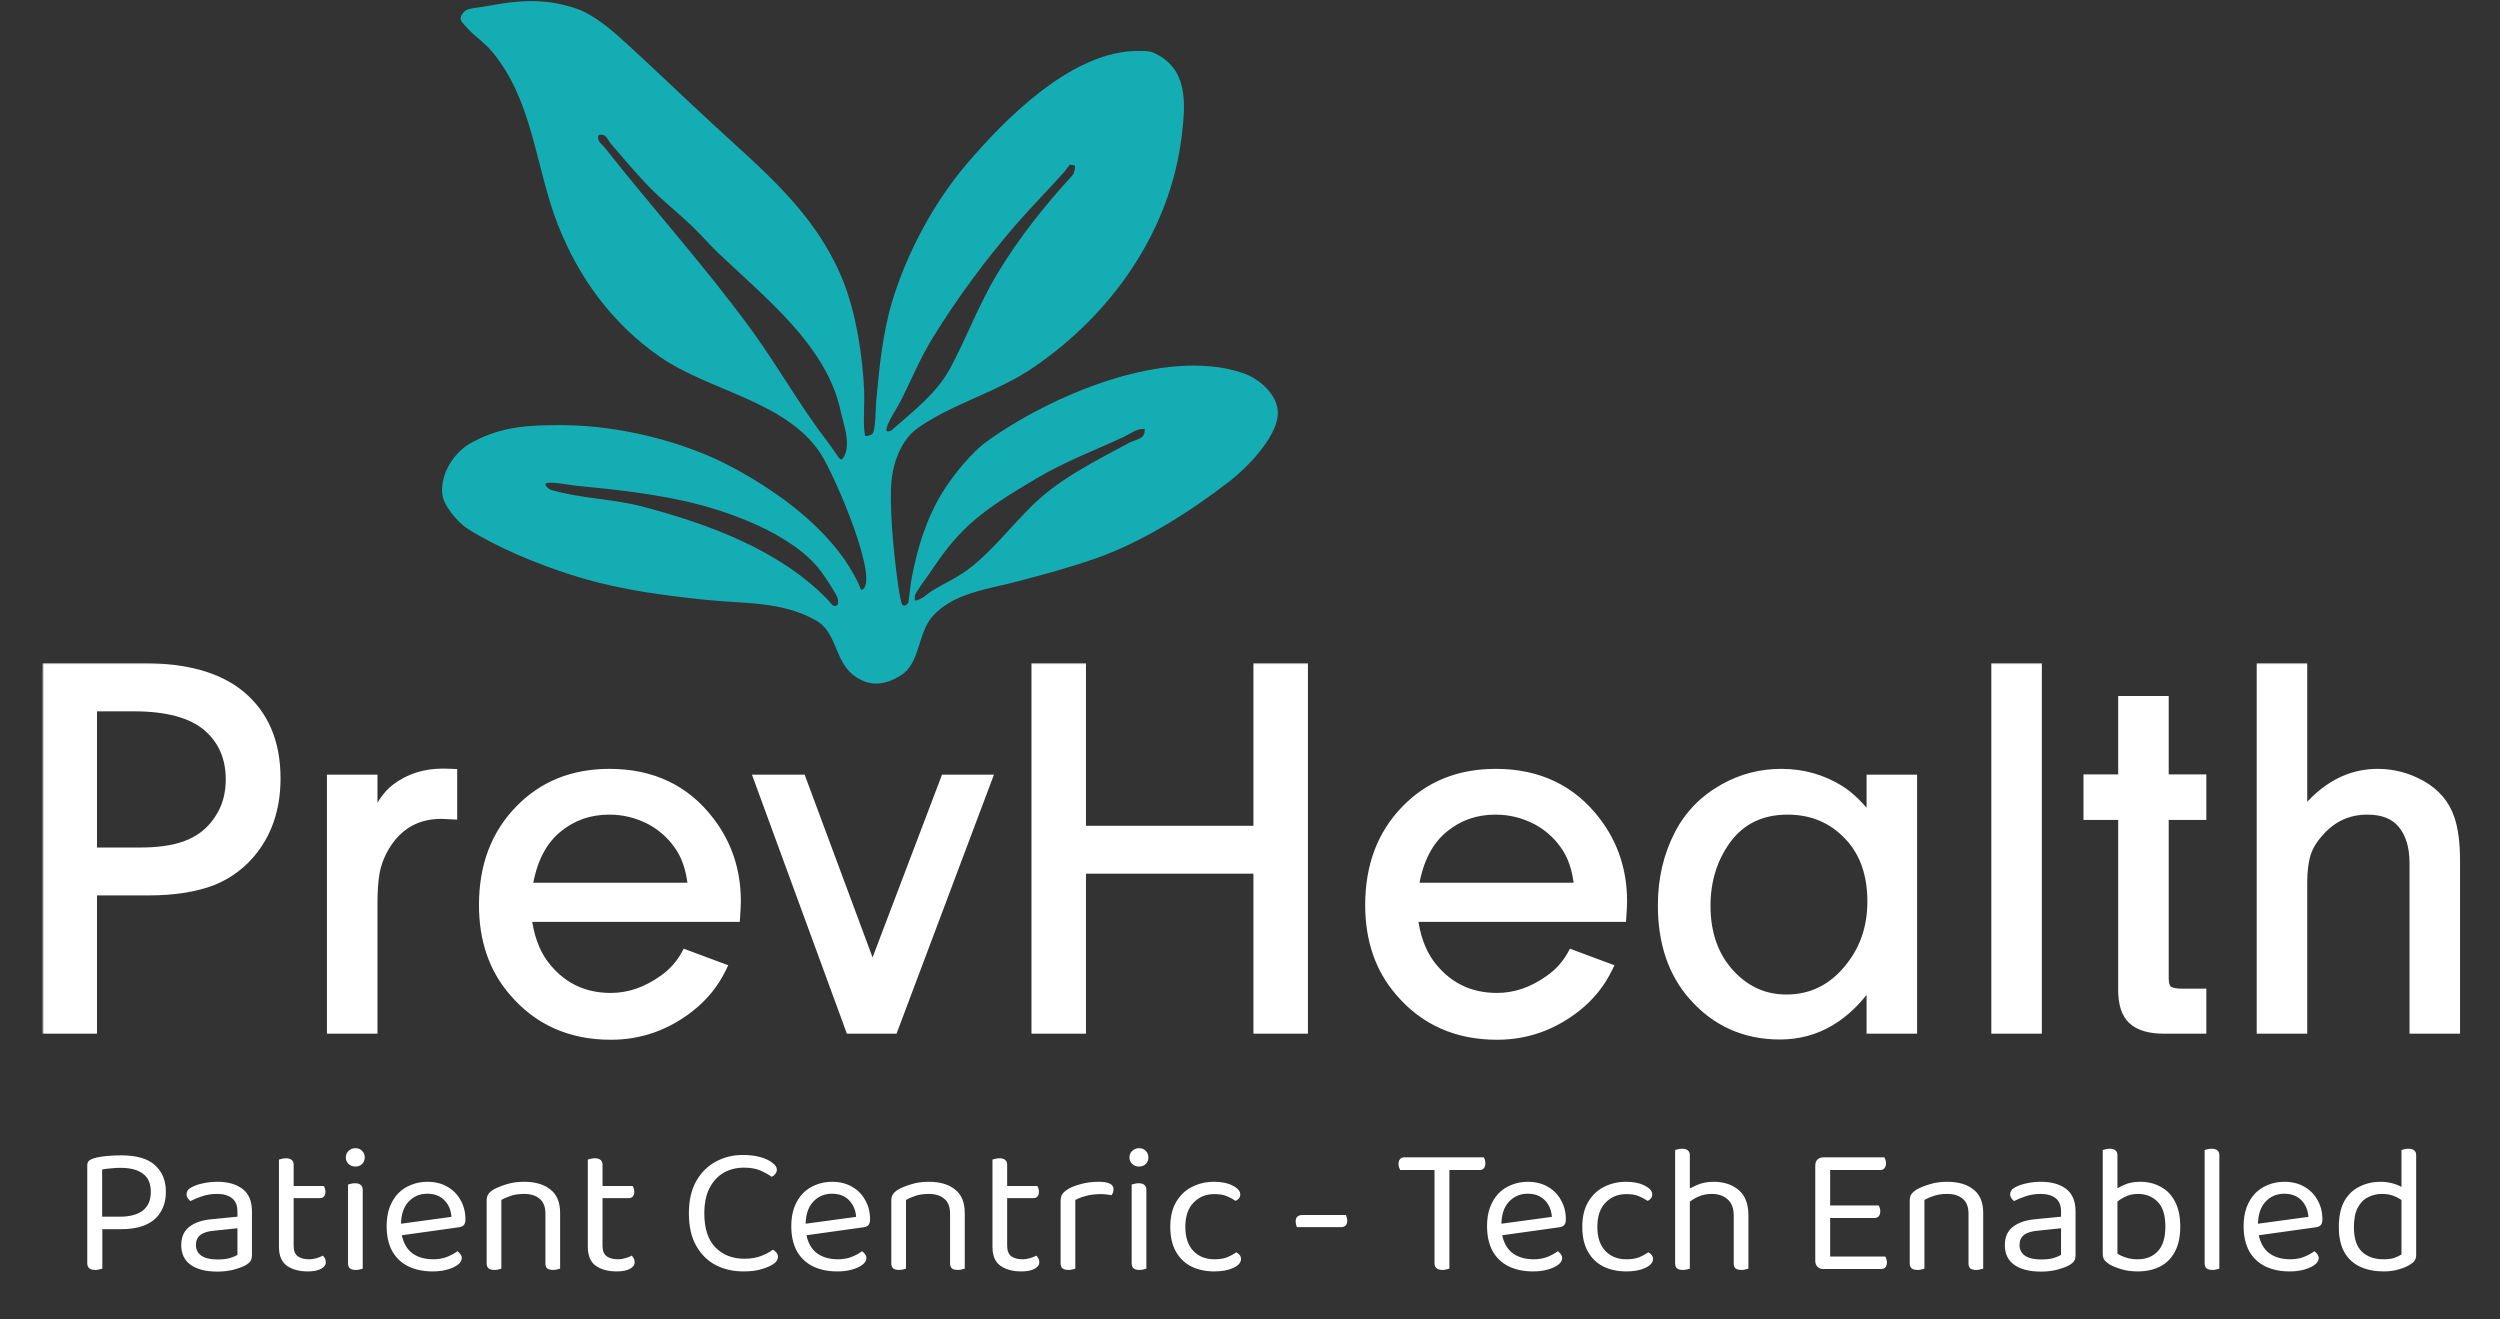 <?xml version="1.0" encoding="UTF-8"?>
<svg xmlns="http://www.w3.org/2000/svg" width="559" height="295" viewBox="0 0 559 295" fill="none">
  <rect x="0" y="0" width="559" height="295" fill="#333333" stroke="none"/>
  <mask id="path-1-outside-1_7766_2866" maskUnits="userSpaceOnUse" x="9.432" y="148.127" width="541" height="85" fill="black">
    <rect fill="white" x="9.432" y="148.127" width="541" height="85"></rect>
    <path d="M33.241 199.213H20.686V230.127H10.499V149.288H32.116C41.67 149.288 48.915 151.341 53.85 155.447C59.101 159.83 61.727 166.028 61.727 174.043C61.727 180.36 60.049 185.69 56.693 190.033C54.285 193.152 51.245 195.462 47.573 196.962C43.664 198.463 38.887 199.213 33.241 199.213ZM20.686 158.053V190.507H31.227C35.333 190.507 38.709 190.033 41.354 189.086C44.592 187.941 47.119 185.967 48.935 183.163C50.633 180.637 51.481 177.676 51.481 174.28C51.481 169.384 49.764 165.456 46.329 162.495C42.815 159.534 37.347 158.053 29.924 158.053H20.686ZM74.105 230.127V174.221H83.402V183.637C84.903 180.123 86.6 177.656 88.496 176.234C91.457 173.984 94.971 172.859 99.037 172.859C99.827 172.859 100.557 172.879 101.228 172.918V182.216C99.807 182.137 98.958 182.097 98.682 182.097C93.51 182.097 89.483 184.23 86.6 188.494C85.219 190.586 84.311 192.797 83.876 195.126C83.56 197.101 83.402 199.292 83.402 201.7V230.127H74.105ZM164.478 205.135H117.87C118.344 209.241 119.568 212.676 121.542 215.44C125.292 220.493 130.307 223.02 136.584 223.02C140.651 223.02 144.56 221.678 148.31 218.993C150.442 217.493 152.12 215.617 153.344 213.367L161.458 216.387C159.76 219.901 157.371 222.862 154.292 225.271C149.001 229.416 143.099 231.489 136.584 231.489C127.543 231.489 120.259 228.232 114.731 221.717C110.309 216.585 108.098 210.129 108.098 202.352C108.098 193.666 110.763 186.579 116.093 181.091C121.344 175.642 128.076 172.918 136.288 172.918C145.843 172.918 153.344 176.511 158.793 183.697C162.701 188.829 164.656 194.771 164.656 201.522C164.656 202.273 164.596 203.477 164.478 205.135ZM118.048 198.384H154.825C154.469 194.436 153.384 191.238 151.568 188.79C149.949 186.539 147.896 184.743 145.408 183.4C142.526 181.9 139.466 181.15 136.229 181.15C131.846 181.15 128.036 182.473 124.799 185.118C121.246 187.961 118.995 192.382 118.048 198.384ZM195.096 216.92L211.323 174.221H220.799L199.775 230.127H190.062L169.571 174.221H179.224L195.096 216.92ZM281.265 194.357H241.823V230.127H231.636V149.288H241.823V185.651H281.265V149.288H291.451V230.127H281.265V194.357ZM362.637 205.135H316.028C316.502 209.241 317.726 212.676 319.7 215.44C323.451 220.493 328.465 223.02 334.743 223.02C338.809 223.02 342.718 221.678 346.469 218.993C348.601 217.493 350.279 215.617 351.503 213.367L359.616 216.387C357.918 219.901 355.53 222.862 352.45 225.271C347.16 229.416 341.257 231.489 334.743 231.489C325.701 231.489 318.417 228.232 312.89 221.717C308.468 216.585 306.257 210.129 306.257 202.352C306.257 193.666 308.922 186.579 314.252 181.091C319.503 175.642 326.234 172.918 334.447 172.918C344.001 172.918 351.503 176.511 356.951 183.697C360.86 188.829 362.814 194.771 362.814 201.522C362.814 202.273 362.755 203.477 362.637 205.135ZM316.206 198.384H352.983C352.628 194.436 351.542 191.238 349.726 188.79C348.107 186.539 346.054 184.743 343.567 183.4C340.685 181.9 337.625 181.15 334.387 181.15C330.005 181.15 326.195 182.473 322.957 185.118C319.404 187.961 317.154 192.382 316.206 198.384ZM418.365 183.46V174.221H427.663V230.127H418.365V219.408C412.956 227.422 406.165 231.43 397.992 231.43C390.136 231.43 383.641 228.508 378.508 222.665C373.968 217.493 371.698 210.741 371.698 202.411C371.698 196.568 372.941 191.257 375.429 186.48C377.679 182.137 381.035 178.722 385.496 176.234C389.445 174.023 393.709 172.918 398.289 172.918C403.066 172.918 407.429 174.142 411.377 176.59C413.667 178.011 415.996 180.301 418.365 183.46ZM399.71 181.15C393.827 181.15 389.267 183.361 386.029 187.783C382.989 192.007 381.469 196.923 381.469 202.529C381.469 209.083 383.463 214.354 387.451 218.342C390.807 221.698 394.794 223.376 399.414 223.376C405.218 223.376 409.995 220.947 413.746 216.091C416.944 212.025 418.543 207.188 418.543 201.582C418.543 195.502 416.845 190.645 413.449 187.013C409.817 183.104 405.237 181.15 399.71 181.15ZM455.557 149.288V230.127H446.259V149.288H455.557ZM492.334 182.334H483.924V218.697C483.924 219.96 484.181 220.829 484.694 221.303C485.207 221.816 486.333 222.073 488.07 222.073H492.334V230.127H483.806C480.647 230.127 478.318 229.436 476.818 228.054C475.357 226.712 474.626 224.481 474.626 221.362V182.334H466.868V174.162H474.626V156.632H483.924V174.162H492.334V182.334ZM505.6 149.288H514.898V181.979C519.675 175.938 525.262 172.918 531.658 172.918C535.093 172.918 538.33 173.767 541.37 175.465C544.568 177.241 546.72 179.748 547.825 182.986C548.654 185.355 549.069 188.553 549.069 192.58V230.127H539.771V192.994C539.771 189.283 538.883 186.362 537.106 184.23C535.408 182.176 532.822 181.15 529.348 181.15C525.044 181.15 521.452 182.808 518.569 186.125C517.03 187.822 516.023 189.579 515.549 191.395C515.115 193.054 514.898 195.047 514.898 197.377V230.127H505.6V149.288Z"></path>
  </mask>
  <path d="M33.241 199.213H20.686V230.127H10.499V149.288H32.116C41.67 149.288 48.915 151.341 53.85 155.447C59.101 159.83 61.727 166.028 61.727 174.043C61.727 180.36 60.049 185.69 56.693 190.033C54.285 193.152 51.245 195.462 47.573 196.962C43.664 198.463 38.887 199.213 33.241 199.213ZM20.686 158.053V190.507H31.227C35.333 190.507 38.709 190.033 41.354 189.086C44.592 187.941 47.119 185.967 48.935 183.163C50.633 180.637 51.481 177.676 51.481 174.28C51.481 169.384 49.764 165.456 46.329 162.495C42.815 159.534 37.347 158.053 29.924 158.053H20.686ZM74.105 230.127V174.221H83.402V183.637C84.903 180.123 86.6 177.656 88.496 176.234C91.457 173.984 94.971 172.859 99.037 172.859C99.827 172.859 100.557 172.879 101.228 172.918V182.216C99.807 182.137 98.958 182.097 98.682 182.097C93.51 182.097 89.483 184.23 86.6 188.494C85.219 190.586 84.311 192.797 83.876 195.126C83.56 197.101 83.402 199.292 83.402 201.7V230.127H74.105ZM164.478 205.135H117.87C118.344 209.241 119.568 212.676 121.542 215.44C125.292 220.493 130.307 223.02 136.584 223.02C140.651 223.02 144.56 221.678 148.31 218.993C150.442 217.493 152.12 215.617 153.344 213.367L161.458 216.387C159.76 219.901 157.371 222.862 154.292 225.271C149.001 229.416 143.099 231.489 136.584 231.489C127.543 231.489 120.259 228.232 114.731 221.717C110.309 216.585 108.098 210.129 108.098 202.352C108.098 193.666 110.763 186.579 116.093 181.091C121.344 175.642 128.076 172.918 136.288 172.918C145.843 172.918 153.344 176.511 158.793 183.697C162.701 188.829 164.656 194.771 164.656 201.522C164.656 202.273 164.596 203.477 164.478 205.135ZM118.048 198.384H154.825C154.469 194.436 153.384 191.238 151.568 188.79C149.949 186.539 147.896 184.743 145.408 183.4C142.526 181.9 139.466 181.15 136.229 181.15C131.846 181.15 128.036 182.473 124.799 185.118C121.246 187.961 118.995 192.382 118.048 198.384ZM195.096 216.92L211.323 174.221H220.799L199.775 230.127H190.062L169.571 174.221H179.224L195.096 216.92ZM281.265 194.357H241.823V230.127H231.636V149.288H241.823V185.651H281.265V149.288H291.451V230.127H281.265V194.357ZM362.637 205.135H316.028C316.502 209.241 317.726 212.676 319.7 215.44C323.451 220.493 328.465 223.02 334.743 223.02C338.809 223.02 342.718 221.678 346.469 218.993C348.601 217.493 350.279 215.617 351.503 213.367L359.616 216.387C357.918 219.901 355.53 222.862 352.45 225.271C347.16 229.416 341.257 231.489 334.743 231.489C325.701 231.489 318.417 228.232 312.89 221.717C308.468 216.585 306.257 210.129 306.257 202.352C306.257 193.666 308.922 186.579 314.252 181.091C319.503 175.642 326.234 172.918 334.447 172.918C344.001 172.918 351.503 176.511 356.951 183.697C360.86 188.829 362.814 194.771 362.814 201.522C362.814 202.273 362.755 203.477 362.637 205.135ZM316.206 198.384H352.983C352.628 194.436 351.542 191.238 349.726 188.79C348.107 186.539 346.054 184.743 343.567 183.4C340.685 181.9 337.625 181.15 334.387 181.15C330.005 181.15 326.195 182.473 322.957 185.118C319.404 187.961 317.154 192.382 316.206 198.384ZM418.365 183.46V174.221H427.663V230.127H418.365V219.408C412.956 227.422 406.165 231.43 397.992 231.43C390.136 231.43 383.641 228.508 378.508 222.665C373.968 217.493 371.698 210.741 371.698 202.411C371.698 196.568 372.941 191.257 375.429 186.48C377.679 182.137 381.035 178.722 385.496 176.234C389.445 174.023 393.709 172.918 398.289 172.918C403.066 172.918 407.429 174.142 411.377 176.59C413.667 178.011 415.996 180.301 418.365 183.46ZM399.71 181.15C393.827 181.15 389.267 183.361 386.029 187.783C382.989 192.007 381.469 196.923 381.469 202.529C381.469 209.083 383.463 214.354 387.451 218.342C390.807 221.698 394.794 223.376 399.414 223.376C405.218 223.376 409.995 220.947 413.746 216.091C416.944 212.025 418.543 207.188 418.543 201.582C418.543 195.502 416.845 190.645 413.449 187.013C409.817 183.104 405.237 181.15 399.71 181.15ZM455.557 149.288V230.127H446.259V149.288H455.557ZM492.334 182.334H483.924V218.697C483.924 219.96 484.181 220.829 484.694 221.303C485.207 221.816 486.333 222.073 488.07 222.073H492.334V230.127H483.806C480.647 230.127 478.318 229.436 476.818 228.054C475.357 226.712 474.626 224.481 474.626 221.362V182.334H466.868V174.162H474.626V156.632H483.924V174.162H492.334V182.334ZM505.6 149.288H514.898V181.979C519.675 175.938 525.262 172.918 531.658 172.918C535.093 172.918 538.33 173.767 541.37 175.465C544.568 177.241 546.72 179.748 547.825 182.986C548.654 185.355 549.069 188.553 549.069 192.58V230.127H539.771V192.994C539.771 189.283 538.883 186.362 537.106 184.23C535.408 182.176 532.822 181.15 529.348 181.15C525.044 181.15 521.452 182.808 518.569 186.125C517.03 187.822 516.023 189.579 515.549 191.395C515.115 193.054 514.898 195.047 514.898 197.377V230.127H505.6V149.288Z" fill="white"></path>
  <path d="M20.686 199.213V198.213H19.686V199.213H20.686ZM20.686 230.127V231.127H21.686V230.127H20.686ZM10.499 230.127H9.499V231.127H10.499V230.127ZM10.499 149.288V148.288H9.499V149.288H10.499ZM53.85 155.447L54.491 154.68L54.49 154.679L53.85 155.447ZM56.693 190.033L55.902 189.422L55.901 189.422L56.693 190.033ZM47.573 196.962L47.931 197.896L47.941 197.892L47.951 197.888L47.573 196.962ZM20.686 158.053V157.053H19.686V158.053H20.686ZM20.686 190.507H19.686V191.507H20.686V190.507ZM41.354 189.086L41.021 188.143L41.017 188.144L41.354 189.086ZM48.935 183.163L48.105 182.606L48.1 182.613L48.096 182.62L48.935 183.163ZM46.329 162.495L46.982 161.737L46.974 161.73L46.329 162.495ZM33.241 199.213V198.213H20.686V199.213V200.213H33.241V199.213ZM20.686 199.213H19.686V230.127H20.686H21.686V199.213H20.686ZM20.686 230.127V229.127H10.499V230.127V231.127H20.686V230.127ZM10.499 230.127H11.499V149.288H10.499H9.499V230.127H10.499ZM10.499 149.288V150.288H32.116V149.288V148.288H10.499V149.288ZM32.116 149.288V150.288C41.547 150.288 48.525 152.317 53.211 156.216L53.85 155.447L54.49 154.679C49.306 150.365 41.794 148.288 32.116 148.288V149.288ZM53.85 155.447L53.21 156.215C58.193 160.374 60.727 166.268 60.727 174.043H61.727H62.727C62.727 165.789 60.01 159.286 54.491 154.68L53.85 155.447ZM61.727 174.043H60.727C60.727 180.174 59.102 185.28 55.902 189.422L56.693 190.033L57.484 190.645C60.995 186.101 62.727 180.547 62.727 174.043H61.727ZM56.693 190.033L55.901 189.422C53.602 192.401 50.704 194.602 47.194 196.037L47.573 196.962L47.951 197.888C51.785 196.322 54.968 193.904 57.484 190.644L56.693 190.033ZM47.573 196.962L47.214 196.029C43.452 197.473 38.804 198.213 33.241 198.213V199.213V200.213C38.969 200.213 43.876 199.453 47.931 197.896L47.573 196.962ZM20.686 158.053H19.686V190.507H20.686H21.686V158.053H20.686ZM20.686 190.507V191.507H31.227V190.507V189.507H20.686V190.507ZM31.227 190.507V191.507C35.4 191.507 38.901 191.027 41.692 190.027L41.354 189.086L41.017 188.144C38.518 189.04 35.267 189.507 31.227 189.507V190.507ZM41.354 189.086L41.688 190.029C45.127 188.812 47.834 186.701 49.774 183.707L48.935 183.163L48.096 182.62C46.403 185.232 44.057 187.069 41.021 188.143L41.354 189.086ZM48.935 183.163L49.765 183.721C51.586 181.011 52.481 177.85 52.481 174.28H51.481H50.481C50.481 177.501 49.679 180.263 48.105 182.606L48.935 183.163ZM51.481 174.28H52.481C52.481 169.12 50.656 164.905 46.982 161.737L46.329 162.495L45.676 163.252C48.872 166.007 50.481 169.649 50.481 174.28H51.481ZM46.329 162.495L46.974 161.73C43.197 158.548 37.447 157.053 29.924 157.053V158.053V159.053C37.247 159.053 42.433 160.519 45.685 163.26L46.329 162.495ZM29.924 158.053V157.053H20.686V158.053V159.053H29.924V158.053ZM74.105 230.127H73.105V231.127H74.105V230.127ZM74.105 174.221V173.221H73.105V174.221H74.105ZM83.402 174.221H84.402V173.221H83.402V174.221ZM83.402 183.637H82.402L84.322 184.03L83.402 183.637ZM88.496 176.234L89.096 177.034L89.101 177.031L88.496 176.234ZM101.228 172.918H102.228V171.975L101.287 171.92L101.228 172.918ZM101.228 182.216L101.173 183.214L102.228 183.273V182.216H101.228ZM86.6 188.494L85.772 187.933L85.766 187.942L86.6 188.494ZM83.876 195.126L82.893 194.943L82.891 194.956L82.889 194.968L83.876 195.126ZM83.402 230.127V231.127H84.402V230.127H83.402ZM74.105 230.127H75.105V174.221H74.105H73.105V230.127H74.105ZM74.105 174.221V175.221H83.402V174.221V173.221H74.105V174.221ZM83.402 174.221H82.402V183.637H83.402H84.402V174.221H83.402ZM83.402 183.637L84.322 184.03C85.791 180.589 87.402 178.305 89.096 177.034L88.496 176.234L87.895 175.434C85.799 177.007 84.014 179.658 82.483 183.245L83.402 183.637ZM88.496 176.234L89.101 177.031C91.871 174.925 95.168 173.859 99.037 173.859V172.859V171.859C94.774 171.859 91.042 173.043 87.89 175.438L88.496 176.234ZM99.037 172.859V173.859C99.81 173.859 100.521 173.878 101.17 173.916L101.228 172.918L101.287 171.92C100.593 171.879 99.843 171.859 99.037 171.859V172.859ZM101.228 172.918H100.228V182.216H101.228H102.228V172.918H101.228ZM101.228 182.216L101.284 181.217C99.877 181.139 98.993 181.097 98.682 181.097V182.097V183.097C98.923 183.097 99.737 183.135 101.173 183.214L101.228 182.216ZM98.682 182.097V181.097C93.18 181.097 88.841 183.393 85.772 187.934L86.6 188.494L87.429 189.054C90.124 185.066 93.84 183.097 98.682 183.097V182.097ZM86.6 188.494L85.766 187.942C84.315 190.14 83.353 192.475 82.893 194.943L83.876 195.126L84.859 195.31C85.268 193.119 86.122 191.032 87.435 189.045L86.6 188.494ZM83.876 195.126L82.889 194.968C82.563 197.004 82.402 199.249 82.402 201.7H83.402H84.402C84.402 199.334 84.558 197.197 84.864 195.284L83.876 195.126ZM83.402 201.7H82.402V230.127H83.402H84.402V201.7H83.402ZM83.402 230.127V229.127H74.105V230.127V231.127H83.402V230.127ZM164.478 205.135V206.135H165.409L165.475 205.206L164.478 205.135ZM117.87 205.135V204.135H116.748L116.876 205.25L117.87 205.135ZM121.542 215.44L120.728 216.021L120.733 216.028L120.739 216.036L121.542 215.44ZM148.31 218.993L147.735 218.175L147.728 218.18L148.31 218.993ZM153.344 213.367L153.693 212.43L152.88 212.127L152.466 212.889L153.344 213.367ZM161.458 216.387L162.358 216.822L162.836 215.833L161.807 215.45L161.458 216.387ZM154.292 225.271L153.676 224.483L153.675 224.484L154.292 225.271ZM114.731 221.717L115.494 221.07L115.489 221.065L114.731 221.717ZM116.093 181.091L116.811 181.787L116.813 181.785L116.093 181.091ZM158.793 183.697L157.996 184.301L157.997 184.302L158.793 183.697ZM118.048 198.384L117.06 198.228L116.877 199.384H118.048V198.384ZM154.825 198.384V199.384H155.919L155.821 198.294L154.825 198.384ZM151.568 188.79L150.756 189.374L150.76 189.38L150.764 189.385L151.568 188.79ZM145.408 183.4L145.883 182.52L145.877 182.517L145.87 182.513L145.408 183.4ZM124.799 185.118L125.424 185.899L125.432 185.892L124.799 185.118ZM164.478 205.135V204.135H117.87V205.135V206.135H164.478V205.135ZM117.87 205.135L116.876 205.25C117.365 209.488 118.636 213.093 120.728 216.021L121.542 215.44L122.355 214.859C120.499 212.26 119.322 208.995 118.863 205.02L117.87 205.135ZM121.542 215.44L120.739 216.036C124.678 221.343 129.989 224.02 136.584 224.02V223.02V222.02C130.624 222.02 125.907 219.644 122.345 214.844L121.542 215.44ZM136.584 223.02V224.02C140.887 224.02 144.996 222.596 148.892 219.806L148.31 218.993L147.728 218.18C144.123 220.76 140.415 222.02 136.584 222.02V223.02ZM148.31 218.993L148.886 219.811C151.141 218.224 152.924 216.233 154.223 213.845L153.344 213.367L152.466 212.889C151.317 215.002 149.743 216.762 147.735 218.175L148.31 218.993ZM153.344 213.367L152.995 214.304L161.109 217.324L161.458 216.387L161.807 215.45L153.693 212.43L153.344 213.367ZM161.458 216.387L160.557 215.952C158.926 219.328 156.635 222.169 153.676 224.483L154.292 225.271L154.908 226.058C158.108 223.556 160.594 220.474 162.358 216.822L161.458 216.387ZM154.292 225.271L153.675 224.484C148.554 228.496 142.868 230.489 136.584 230.489V231.489V232.489C143.33 232.489 149.448 230.337 154.909 226.058L154.292 225.271ZM136.584 231.489V230.489C127.817 230.489 120.819 227.346 115.494 221.07L114.731 221.717L113.969 222.364C119.698 229.117 127.269 232.489 136.584 232.489V231.489ZM114.731 221.717L115.489 221.065C111.246 216.14 109.098 209.928 109.098 202.352H108.098H107.098C107.098 210.331 109.372 217.029 113.973 222.37L114.731 221.717ZM108.098 202.352H109.098C109.098 193.888 111.687 187.063 116.811 181.787L116.093 181.091L115.376 180.394C109.84 186.094 107.098 193.444 107.098 202.352H108.098ZM116.093 181.091L116.813 181.785C121.859 176.55 128.322 173.918 136.288 173.918V172.918V171.918C127.83 171.918 120.83 174.735 115.373 180.397L116.093 181.091ZM136.288 172.918V173.918C145.551 173.918 152.749 177.381 157.996 184.301L158.793 183.697L159.589 183.092C153.939 175.641 146.134 171.918 136.288 171.918V172.918ZM158.793 183.697L157.997 184.302C161.767 189.252 163.656 194.979 163.656 201.522H164.656H165.656C165.656 194.563 163.636 188.406 159.588 183.091L158.793 183.697ZM164.656 201.522H163.656C163.656 202.234 163.599 203.408 163.481 205.064L164.478 205.135L165.475 205.206C165.594 203.546 165.656 202.311 165.656 201.522H164.656ZM118.048 198.384V199.384H154.825V198.384V197.384H118.048V198.384ZM154.825 198.384L155.821 198.294C155.454 194.217 154.325 190.828 152.371 188.194L151.568 188.79L150.764 189.385C152.443 191.647 153.485 194.654 153.829 198.473L154.825 198.384ZM151.568 188.79L152.379 188.206C150.67 185.83 148.501 183.933 145.883 182.52L145.408 183.4L144.933 184.28C147.29 185.552 149.227 187.249 150.756 189.374L151.568 188.79ZM145.408 183.4L145.87 182.513C142.846 180.939 139.628 180.15 136.229 180.15V181.15V182.15C139.305 182.15 142.207 182.861 144.947 184.287L145.408 183.4ZM136.229 181.15V180.15C131.628 180.15 127.591 181.545 124.166 184.343L124.799 185.118L125.432 185.892C128.481 183.4 132.065 182.15 136.229 182.15V181.15ZM124.799 185.118L124.174 184.337C120.369 187.381 118.033 192.064 117.06 198.228L118.048 198.384L119.035 198.54C119.957 192.701 122.123 188.54 125.424 185.899L124.799 185.118ZM195.096 216.92L194.159 217.269L195.086 219.763L196.031 217.276L195.096 216.92ZM211.323 174.221V173.221H210.633L210.388 173.866L211.323 174.221ZM220.799 174.221L221.735 174.573L222.243 173.221H220.799V174.221ZM199.775 230.127V231.127H200.467L200.711 230.479L199.775 230.127ZM190.062 230.127L189.123 230.471L189.364 231.127H190.062V230.127ZM169.571 174.221V173.221H168.14L168.632 174.565L169.571 174.221ZM179.224 174.221L180.162 173.872L179.92 173.221H179.224V174.221ZM195.096 216.92L196.031 217.276L212.258 174.576L211.323 174.221L210.388 173.866L194.161 216.565L195.096 216.92ZM211.323 174.221V175.221H220.799V174.221V173.221H211.323V174.221ZM220.799 174.221L219.863 173.869L198.839 229.775L199.775 230.127L200.711 230.479L221.735 174.573L220.799 174.221ZM199.775 230.127V229.127H190.062V230.127V231.127H199.775V230.127ZM190.062 230.127L191.001 229.783L170.51 173.877L169.571 174.221L168.632 174.565L189.123 230.471L190.062 230.127ZM169.571 174.221V175.221H179.224V174.221V173.221H169.571V174.221ZM179.224 174.221L178.287 174.569L194.159 217.269L195.096 216.92L196.033 216.572L180.162 173.872L179.224 174.221ZM281.265 194.357H282.265V193.357H281.265V194.357ZM241.823 194.357V193.357H240.823V194.357H241.823ZM241.823 230.127V231.127H242.823V230.127H241.823ZM231.636 230.127H230.636V231.127H231.636V230.127ZM231.636 149.288V148.288H230.636V149.288H231.636ZM241.823 149.288H242.823V148.288H241.823V149.288ZM241.823 185.651H240.823V186.651H241.823V185.651ZM281.265 185.651V186.651H282.265V185.651H281.265ZM281.265 149.288V148.288H280.265V149.288H281.265ZM291.451 149.288H292.451V148.288H291.451V149.288ZM291.451 230.127V231.127H292.451V230.127H291.451ZM281.265 230.127H280.265V231.127H281.265V230.127ZM281.265 194.357V193.357H241.823V194.357V195.357H281.265V194.357ZM241.823 194.357H240.823V230.127H241.823H242.823V194.357H241.823ZM241.823 230.127V229.127H231.636V230.127V231.127H241.823V230.127ZM231.636 230.127H232.636V149.288H231.636H230.636V230.127H231.636ZM231.636 149.288V150.288H241.823V149.288V148.288H231.636V149.288ZM241.823 149.288H240.823V185.651H241.823H242.823V149.288H241.823ZM241.823 185.651V186.651H281.265V185.651V184.651H241.823V185.651ZM281.265 185.651H282.265V149.288H281.265H280.265V185.651H281.265ZM281.265 149.288V150.288H291.451V149.288V148.288H281.265V149.288ZM291.451 149.288H290.451V230.127H291.451H292.451V149.288H291.451ZM291.451 230.127V229.127H281.265V230.127V231.127H291.451V230.127ZM281.265 230.127H282.265V194.357H281.265H280.265V230.127H281.265ZM362.637 205.135V206.135H363.568L363.634 205.206L362.637 205.135ZM316.028 205.135V204.135H314.906L315.035 205.25L316.028 205.135ZM319.7 215.44L318.886 216.021L318.892 216.028L318.897 216.036L319.7 215.44ZM346.469 218.993L345.893 218.175L345.887 218.18L346.469 218.993ZM351.503 213.367L351.852 212.43L351.039 212.127L350.624 212.889L351.503 213.367ZM359.616 216.387L360.517 216.822L360.994 215.833L359.965 215.45L359.616 216.387ZM352.45 225.271L351.834 224.483L351.834 224.484L352.45 225.271ZM312.89 221.717L313.652 221.07L313.647 221.065L312.89 221.717ZM314.252 181.091L314.969 181.787L314.972 181.785L314.252 181.091ZM356.951 183.697L356.154 184.301L356.156 184.302L356.951 183.697ZM316.206 198.384L315.218 198.228L315.036 199.384H316.206V198.384ZM352.983 198.384V199.384H354.077L353.979 198.294L352.983 198.384ZM349.726 188.79L348.914 189.374L348.919 189.38L348.923 189.385L349.726 188.79ZM343.567 183.4L344.042 182.52L344.035 182.517L344.029 182.513L343.567 183.4ZM322.957 185.118L323.582 185.899L323.59 185.892L322.957 185.118ZM362.637 205.135V204.135H316.028V205.135V206.135H362.637V205.135ZM316.028 205.135L315.035 205.25C315.524 209.488 316.795 213.093 318.886 216.021L319.7 215.44L320.514 214.859C318.658 212.26 317.48 208.995 317.022 205.02L316.028 205.135ZM319.7 215.44L318.897 216.036C322.836 221.343 328.148 224.02 334.743 224.02V223.02V222.02C328.783 222.02 324.066 219.644 320.503 214.844L319.7 215.44ZM334.743 223.02V224.02C339.046 224.02 343.154 222.596 347.051 219.806L346.469 218.993L345.887 218.18C342.282 220.76 338.573 222.02 334.743 222.02V223.02ZM346.469 218.993L347.044 219.811C349.3 218.224 351.082 216.233 352.381 213.845L351.503 213.367L350.624 212.889C349.475 215.002 347.902 216.762 345.893 218.175L346.469 218.993ZM351.503 213.367L351.154 214.304L359.267 217.324L359.616 216.387L359.965 215.45L351.852 212.43L351.503 213.367ZM359.616 216.387L358.716 215.952C357.085 219.328 354.794 222.169 351.834 224.483L352.45 225.271L353.066 226.058C356.266 223.556 358.752 220.474 360.517 216.822L359.616 216.387ZM352.45 225.271L351.834 224.484C346.713 228.496 341.026 230.489 334.743 230.489V231.489V232.489C341.488 232.489 347.607 230.337 353.067 226.058L352.45 225.271ZM334.743 231.489V230.489C325.976 230.489 318.977 227.346 313.652 221.07L312.89 221.717L312.127 222.364C317.857 229.117 325.427 232.489 334.743 232.489V231.489ZM312.89 221.717L313.647 221.065C309.405 216.14 307.257 209.928 307.257 202.352H306.257H305.257C305.257 210.331 307.531 217.029 312.132 222.37L312.89 221.717ZM306.257 202.352H307.257C307.257 193.888 309.845 187.063 314.969 181.787L314.252 181.091L313.534 180.394C307.998 186.094 305.257 193.444 305.257 202.352H306.257ZM314.252 181.091L314.972 181.785C320.017 176.55 326.48 173.918 334.447 173.918V172.918V171.918C325.989 171.918 318.988 174.735 313.532 180.397L314.252 181.091ZM334.447 172.918V173.918C343.71 173.918 350.908 177.381 356.154 184.301L356.951 183.697L357.748 183.092C352.098 175.641 344.292 171.918 334.447 171.918V172.918ZM356.951 183.697L356.156 184.302C359.925 189.252 361.814 194.979 361.814 201.522H362.814H363.814C363.814 194.563 361.795 188.406 357.747 183.091L356.951 183.697ZM362.814 201.522H361.814C361.814 202.234 361.757 203.408 361.639 205.064L362.637 205.135L363.634 205.206C363.753 203.546 363.814 202.311 363.814 201.522H362.814ZM316.206 198.384V199.384H352.983V198.384V197.384H316.206V198.384ZM352.983 198.384L353.979 198.294C353.612 194.217 352.483 190.828 350.529 188.194L349.726 188.79L348.923 189.385C350.601 191.647 351.644 194.654 351.987 198.473L352.983 198.384ZM349.726 188.79L350.538 188.206C348.829 185.83 346.66 183.933 344.042 182.52L343.567 183.4L343.092 184.28C345.449 185.552 347.386 187.249 348.914 189.374L349.726 188.79ZM343.567 183.4L344.029 182.513C341.004 180.939 337.786 180.15 334.387 180.15V181.15V182.15C337.464 182.15 340.365 182.861 343.105 184.287L343.567 183.4ZM334.387 181.15V180.15C329.786 180.15 325.75 181.545 322.325 184.343L322.957 185.118L323.59 185.892C326.64 183.4 330.224 182.15 334.387 182.15V181.15ZM322.957 185.118L322.333 184.337C318.527 187.381 316.192 192.064 315.218 198.228L316.206 198.384L317.194 198.54C318.116 192.701 320.281 188.54 323.582 185.899L322.957 185.118ZM418.365 183.46L417.565 184.06L419.365 186.46V183.46H418.365ZM418.365 174.221V173.221H417.365V174.221H418.365ZM427.663 174.221H428.663V173.221H427.663V174.221ZM427.663 230.127V231.127H428.663V230.127H427.663ZM418.365 230.127H417.365V231.127H418.365V230.127ZM418.365 219.408H419.365V216.138L417.536 218.848L418.365 219.408ZM378.508 222.665L377.757 223.325L377.757 223.325L378.508 222.665ZM375.429 186.48L376.316 186.942L376.316 186.94L375.429 186.48ZM385.496 176.234L385.983 177.108L385.985 177.107L385.496 176.234ZM411.377 176.59L411.904 175.74L411.904 175.74L411.377 176.59ZM386.029 187.783L385.223 187.192L385.218 187.199L386.029 187.783ZM413.746 216.091L412.959 215.473L412.954 215.48L413.746 216.091ZM413.449 187.013L412.717 187.694L412.719 187.696L413.449 187.013ZM418.365 183.46H419.365V174.221H418.365H417.365V183.46H418.365ZM418.365 174.221V175.221H427.663V174.221V173.221H418.365V174.221ZM427.663 174.221H426.663V230.127H427.663H428.663V174.221H427.663ZM427.663 230.127V229.127H418.365V230.127V231.127H427.663V230.127ZM418.365 230.127H419.365V219.408H418.365H417.365V230.127H418.365ZM418.365 219.408L417.536 218.848C412.274 226.646 405.768 230.43 397.992 230.43V231.43V232.43C406.562 232.43 413.638 228.199 419.194 219.967L418.365 219.408ZM397.992 231.43V230.43C390.42 230.43 384.2 227.63 379.259 222.005L378.508 222.665L377.757 223.325C383.082 229.387 389.851 232.43 397.992 232.43V231.43ZM378.508 222.665L379.26 222.005C374.912 217.052 372.698 210.552 372.698 202.411H371.698H370.698C370.698 210.931 373.024 217.934 377.757 223.325L378.508 222.665ZM371.698 202.411H372.698C372.698 196.714 373.909 191.565 376.316 186.942L375.429 186.48L374.542 186.018C371.974 190.95 370.698 196.421 370.698 202.411H371.698ZM375.429 186.48L376.316 186.94C378.473 182.779 381.685 179.504 385.983 177.108L385.496 176.234L385.009 175.361C380.385 177.939 376.886 181.495 374.541 186.02L375.429 186.48ZM385.496 176.234L385.985 177.107C389.782 174.981 393.878 173.918 398.289 173.918V172.918V171.918C393.54 171.918 389.107 173.066 385.008 175.362L385.496 176.234ZM398.289 172.918V173.918C402.885 173.918 407.064 175.093 410.85 177.44L411.377 176.59L411.904 175.74C407.793 173.191 403.246 171.918 398.289 171.918V172.918ZM411.377 176.59L410.849 177.439C412.997 178.772 415.239 180.958 417.565 184.06L418.365 183.46L419.165 182.86C416.753 179.644 414.337 177.25 411.904 175.74L411.377 176.59ZM399.71 181.15V180.15C393.536 180.15 388.664 182.492 385.223 187.192L386.029 187.783L386.836 188.374C389.87 184.23 394.119 182.15 399.71 182.15V181.15ZM386.029 187.783L385.218 187.199C382.046 191.607 380.469 196.73 380.469 202.529H381.469H382.469C382.469 197.115 383.933 192.408 386.841 188.367L386.029 187.783ZM381.469 202.529H380.469C380.469 209.302 382.538 214.843 386.744 219.049L387.451 218.342L388.158 217.635C384.388 213.865 382.469 208.864 382.469 202.529H381.469ZM387.451 218.342L386.744 219.049C390.281 222.587 394.521 224.376 399.414 224.376V223.376V222.376C395.068 222.376 391.332 220.809 388.158 217.635L387.451 218.342ZM399.414 223.376V224.376C405.547 224.376 410.609 221.788 414.537 216.702L413.746 216.091L412.954 215.48C409.38 220.107 404.888 222.376 399.414 222.376V223.376ZM413.746 216.091L414.532 216.709C417.88 212.451 419.543 207.392 419.543 201.582H418.543H417.543C417.543 206.984 416.007 211.598 412.96 215.473L413.746 216.091ZM418.543 201.582H419.543C419.543 195.307 417.785 190.187 414.18 186.33L413.449 187.013L412.719 187.696C415.904 191.104 417.543 195.696 417.543 201.582H418.543ZM413.449 187.013L414.182 186.332C410.353 182.212 405.504 180.15 399.71 180.15V181.15V182.15C404.971 182.15 409.281 183.997 412.717 187.694L413.449 187.013ZM455.557 149.288H456.557V148.288H455.557V149.288ZM455.557 230.127V231.127H456.557V230.127H455.557ZM446.259 230.127H445.259V231.127H446.259V230.127ZM446.259 149.288V148.288H445.259V149.288H446.259ZM455.557 149.288H454.557V230.127H455.557H456.557V149.288H455.557ZM455.557 230.127V229.127H446.259V230.127V231.127H455.557V230.127ZM446.259 230.127H447.259V149.288H446.259H445.259V230.127H446.259ZM446.259 149.288V150.288H455.557V149.288V148.288H446.259V149.288ZM492.334 182.334V183.334H493.334V182.334H492.334ZM483.924 182.334V181.334H482.924V182.334H483.924ZM484.694 221.303L485.401 220.596L485.387 220.582L485.372 220.568L484.694 221.303ZM492.334 222.073H493.334V221.073H492.334V222.073ZM492.334 230.127V231.127H493.334V230.127H492.334ZM476.818 228.054L477.495 227.319L477.494 227.318L476.818 228.054ZM474.626 182.334H475.626V181.334H474.626V182.334ZM466.868 182.334H465.868V183.334H466.868V182.334ZM466.868 174.162V173.162H465.868V174.162H466.868ZM474.626 174.162V175.162H475.626V174.162H474.626ZM474.626 156.632V155.632H473.626V156.632H474.626ZM483.924 156.632H484.924V155.632H483.924V156.632ZM483.924 174.162H482.924V175.162H483.924V174.162ZM492.334 174.162H493.334V173.162H492.334V174.162ZM492.334 182.334V181.334H483.924V182.334V183.334H492.334V182.334ZM483.924 182.334H482.924V218.697H483.924H484.924V182.334H483.924ZM483.924 218.697H482.924C482.924 220.031 483.183 221.269 484.016 222.038L484.694 221.303L485.372 220.568C485.179 220.389 484.924 219.889 484.924 218.697H483.924ZM484.694 221.303L483.987 222.01C484.434 222.457 485.053 222.708 485.701 222.855C486.363 223.006 487.16 223.073 488.07 223.073V222.073V221.073C487.243 221.073 486.608 221.011 486.145 220.905C485.668 220.796 485.468 220.662 485.401 220.596L484.694 221.303ZM488.07 222.073V223.073H492.334V222.073V221.073H488.07V222.073ZM492.334 222.073H491.334V230.127H492.334H493.334V222.073H492.334ZM492.334 230.127V229.127H483.806V230.127V231.127H492.334V230.127ZM483.806 230.127V229.127C480.766 229.127 478.732 228.458 477.495 227.319L476.818 228.054L476.14 228.79C477.904 230.414 480.529 231.127 483.806 231.127V230.127ZM476.818 228.054L477.494 227.318C476.332 226.25 475.626 224.358 475.626 221.362H474.626H473.626C473.626 224.604 474.381 227.174 476.141 228.79L476.818 228.054ZM474.626 221.362H475.626V182.334H474.626H473.626V221.362H474.626ZM474.626 182.334V181.334H466.868V182.334V183.334H474.626V182.334ZM466.868 182.334H467.868V174.162H466.868H465.868V182.334H466.868ZM466.868 174.162V175.162H474.626V174.162V173.162H466.868V174.162ZM474.626 174.162H475.626V156.632H474.626H473.626V174.162H474.626ZM474.626 156.632V157.632H483.924V156.632V155.632H474.626V156.632ZM483.924 156.632H482.924V174.162H483.924H484.924V156.632H483.924ZM483.924 174.162V175.162H492.334V174.162V173.162H483.924V174.162ZM492.334 174.162H491.334V182.334H492.334H493.334V174.162H492.334ZM505.6 149.288V148.288H504.6V149.288H505.6ZM514.898 149.288H515.898V148.288H514.898V149.288ZM514.898 181.979H513.898V184.856L515.682 182.599L514.898 181.979ZM541.37 175.465L540.883 176.338L540.884 176.339L541.37 175.465ZM547.825 182.986L546.879 183.309L546.882 183.316L547.825 182.986ZM549.069 230.127V231.127H550.069V230.127H549.069ZM539.771 230.127H538.771V231.127H539.771V230.127ZM537.106 184.23L536.335 184.867L536.338 184.87L537.106 184.23ZM518.569 186.125L519.31 186.796L519.317 186.789L519.324 186.781L518.569 186.125ZM515.549 191.395L516.516 191.649L516.517 191.648L515.549 191.395ZM514.898 230.127V231.127H515.898V230.127H514.898ZM505.6 230.127H504.6V231.127H505.6V230.127ZM505.6 149.288V150.288H514.898V149.288V148.288H505.6V149.288ZM514.898 149.288H513.898V181.979H514.898H515.898V149.288H514.898ZM514.898 181.979L515.682 182.599C520.313 176.744 525.631 173.918 531.658 173.918V172.918V171.918C524.893 171.918 519.037 175.133 514.113 181.359L514.898 181.979ZM531.658 172.918V173.918C534.919 173.918 537.989 174.722 540.883 176.338L541.37 175.465L541.858 174.591C538.671 172.812 535.266 171.918 531.658 171.918V172.918ZM541.37 175.465L540.884 176.339C543.882 178.004 545.859 180.323 546.879 183.309L547.825 182.986L548.772 182.663C547.58 179.174 545.254 176.478 541.856 174.59L541.37 175.465ZM547.825 182.986L546.882 183.316C547.658 185.534 548.069 188.606 548.069 192.58H549.069H550.069C550.069 188.5 549.651 185.175 548.769 182.655L547.825 182.986ZM549.069 192.58H548.069V230.127H549.069H550.069V192.58H549.069ZM549.069 230.127V229.127H539.771V230.127V231.127H549.069V230.127ZM539.771 230.127H540.771V192.994H539.771H538.771V230.127H539.771ZM539.771 192.994H540.771C540.771 189.129 539.845 185.954 537.874 183.589L537.106 184.23L536.338 184.87C537.921 186.769 538.771 189.438 538.771 192.994H539.771ZM537.106 184.23L537.877 183.592C535.935 181.244 533.023 180.15 529.348 180.15V181.15V182.15C532.622 182.15 534.882 183.109 536.335 184.867L537.106 184.23ZM529.348 181.15V180.15C524.748 180.15 520.882 181.939 517.815 185.469L518.569 186.125L519.324 186.781C522.021 183.677 525.341 182.15 529.348 182.15V181.15ZM518.569 186.125L517.829 185.453C516.204 187.244 515.104 189.14 514.581 191.143L515.549 191.395L516.517 191.648C516.942 190.019 517.855 188.401 519.31 186.796L518.569 186.125ZM515.549 191.395L514.582 191.142C514.12 192.907 513.898 194.99 513.898 197.377H514.898H515.898C515.898 195.105 516.11 193.201 516.516 191.649L515.549 191.395ZM514.898 197.377H513.898V230.127H514.898H515.898V197.377H514.898ZM514.898 230.127V229.127H505.6V230.127V231.127H514.898V230.127ZM505.6 230.127H506.6V149.288H505.6H504.6V230.127H505.6Z" fill="white" mask="url(#path-1-outside-1_7766_2866)"></path>
  <path d="M26.823 272.05C29.014 272.05 30.711 271.599 31.916 270.695C33.12 269.764 33.723 268.368 33.723 266.506C33.723 264.644 33.134 263.289 31.957 262.44C30.807 261.564 29.151 261.126 26.988 261.126C26.248 261.126 25.509 261.167 24.77 261.249C24.058 261.304 23.415 261.386 22.84 261.496V272.05H26.823ZM19.513 274.843V260.592C19.513 260.154 19.623 259.826 19.842 259.607C20.088 259.36 20.43 259.169 20.868 259.032C21.662 258.785 22.621 258.607 23.743 258.498C24.893 258.388 26.002 258.333 27.07 258.333C30.547 258.333 33.08 259.073 34.667 260.551C36.283 262.002 37.09 263.974 37.09 266.465C37.09 268.163 36.721 269.641 35.982 270.9C35.27 272.16 34.175 273.132 32.696 273.816C31.218 274.501 29.328 274.843 27.029 274.843H19.513ZM22.881 273.241V283.673C22.716 283.728 22.497 283.782 22.224 283.837C21.95 283.919 21.649 283.96 21.32 283.96C20.718 283.96 20.266 283.837 19.965 283.591C19.664 283.344 19.513 282.961 19.513 282.441V273.241H22.881ZM48.615 281.619C49.765 281.619 50.709 281.51 51.449 281.291C52.215 281.044 52.763 280.812 53.092 280.593V274.638L47.999 275.172C46.575 275.281 45.521 275.596 44.837 276.116C44.152 276.636 43.81 277.389 43.81 278.375C43.81 279.388 44.207 280.182 45.001 280.757C45.822 281.332 47.027 281.619 48.615 281.619ZM48.574 264.247C50.956 264.247 52.845 264.781 54.241 265.849C55.638 266.917 56.336 268.601 56.336 270.9V280.634C56.336 281.236 56.213 281.701 55.966 282.03C55.747 282.331 55.405 282.619 54.94 282.892C54.282 283.248 53.406 283.577 52.311 283.878C51.216 284.179 49.984 284.33 48.615 284.33C46.041 284.33 44.043 283.823 42.619 282.81C41.223 281.797 40.525 280.333 40.525 278.416C40.525 276.636 41.113 275.281 42.291 274.35C43.495 273.392 45.152 272.817 47.26 272.625L53.092 272.05V270.9C53.092 269.531 52.681 268.532 51.859 267.902C51.038 267.273 49.929 266.958 48.533 266.958C47.41 266.958 46.329 267.122 45.288 267.451C44.276 267.779 43.372 268.149 42.578 268.56C42.359 268.368 42.154 268.149 41.962 267.902C41.798 267.629 41.715 267.355 41.715 267.081C41.715 266.369 42.112 265.822 42.907 265.438C43.646 265.055 44.495 264.768 45.453 264.576C46.438 264.357 47.479 264.247 48.574 264.247ZM65.659 272.913V278.58C65.659 279.675 65.974 280.456 66.604 280.921C67.234 281.359 68.096 281.578 69.191 281.578C69.657 281.578 70.177 281.496 70.752 281.332C71.327 281.168 71.806 280.976 72.189 280.757C72.354 280.921 72.504 281.126 72.641 281.373C72.778 281.619 72.846 281.907 72.846 282.235C72.846 282.838 72.49 283.331 71.779 283.714C71.067 284.097 70.081 284.289 68.822 284.289C66.905 284.289 65.345 283.864 64.14 283.016C62.963 282.167 62.374 280.757 62.374 278.786V272.913H65.659ZM64.058 265.192H72.395C72.477 265.301 72.559 265.479 72.641 265.726C72.723 265.972 72.764 266.232 72.764 266.506C72.764 266.944 72.655 267.286 72.436 267.533C72.217 267.779 71.916 267.902 71.532 267.902H64.058V265.192ZM62.374 274.145V259.278C62.511 259.223 62.716 259.169 62.99 259.114C63.291 259.032 63.606 258.991 63.935 258.991C64.51 258.991 64.934 259.114 65.208 259.36C65.509 259.579 65.659 259.949 65.659 260.469V274.145H62.374ZM77.326 258.785C77.326 258.21 77.531 257.731 77.942 257.348C78.353 256.937 78.859 256.732 79.461 256.732C80.091 256.732 80.598 256.937 80.981 257.348C81.364 257.731 81.556 258.21 81.556 258.785C81.556 259.36 81.364 259.853 80.981 260.264C80.598 260.647 80.091 260.839 79.461 260.839C78.859 260.839 78.353 260.647 77.942 260.264C77.531 259.853 77.326 259.36 77.326 258.785ZM81.104 272.913V283.673C80.967 283.728 80.762 283.782 80.488 283.837C80.214 283.919 79.913 283.96 79.585 283.96C79.01 283.96 78.572 283.851 78.27 283.632C77.969 283.385 77.819 283.002 77.819 282.482V272.913H81.104ZM77.819 274.514V264.863C77.956 264.809 78.161 264.754 78.435 264.699C78.736 264.617 79.051 264.576 79.379 264.576C79.954 264.576 80.379 264.699 80.652 264.945C80.954 265.165 81.104 265.548 81.104 266.095V274.514H77.819ZM88.546 273.775L100.949 272.091C100.839 270.586 100.319 269.354 99.388 268.395C98.457 267.41 97.171 266.917 95.528 266.917C93.83 266.917 92.42 267.533 91.298 268.765C90.203 269.97 89.655 271.708 89.655 273.981V274.884C89.847 277.074 90.558 278.745 91.791 279.894C93.05 281.017 94.761 281.578 96.924 281.578C98.074 281.578 99.115 281.387 100.045 281.003C100.976 280.62 101.716 280.209 102.263 279.771C102.564 279.963 102.797 280.196 102.961 280.469C103.153 280.716 103.249 281.003 103.249 281.332C103.249 281.852 102.948 282.345 102.345 282.81C101.77 283.248 100.99 283.604 100.004 283.878C99.046 284.152 97.965 284.289 96.76 284.289C94.652 284.289 92.817 283.905 91.257 283.139C89.724 282.372 88.532 281.236 87.684 279.73C86.862 278.197 86.452 276.335 86.452 274.145C86.452 272.584 86.671 271.202 87.109 269.997C87.574 268.765 88.204 267.724 88.998 266.876C89.819 266.027 90.791 265.384 91.914 264.945C93.036 264.48 94.255 264.247 95.569 264.247C97.239 264.247 98.704 264.603 99.963 265.315C101.25 266.027 102.249 267.026 102.961 268.313C103.7 269.573 104.07 271.024 104.07 272.666C104.07 273.269 103.933 273.707 103.659 273.981C103.386 274.227 103.002 274.378 102.509 274.432L88.71 276.363L88.546 273.775ZM125.243 275.418H121.958V271.393C121.958 269.86 121.52 268.737 120.643 268.026C119.795 267.314 118.645 266.958 117.194 266.958C116.099 266.958 115.127 267.095 114.278 267.369C113.429 267.642 112.704 267.957 112.101 268.313V275.418H108.816V268.477C108.816 267.902 108.925 267.437 109.144 267.081C109.391 266.698 109.801 266.328 110.376 265.972C111.088 265.562 112.033 265.178 113.21 264.822C114.387 264.439 115.715 264.247 117.194 264.247C119.685 264.247 121.643 264.822 123.067 265.972C124.518 267.095 125.243 268.847 125.243 271.229V275.418ZM112.101 273.159V283.673C111.964 283.728 111.759 283.782 111.485 283.837C111.211 283.919 110.91 283.96 110.582 283.96C110.007 283.96 109.569 283.851 109.268 283.632C108.966 283.385 108.816 283.002 108.816 282.482V273.159H112.101ZM125.243 273.159V283.673C125.106 283.728 124.887 283.782 124.586 283.837C124.312 283.919 124.025 283.96 123.724 283.96C123.121 283.96 122.67 283.851 122.368 283.632C122.095 283.385 121.958 283.002 121.958 282.482V273.159H125.243ZM134.722 272.913V278.58C134.722 279.675 135.037 280.456 135.667 280.921C136.296 281.359 137.159 281.578 138.254 281.578C138.719 281.578 139.24 281.496 139.814 281.332C140.389 281.168 140.869 280.976 141.252 280.757C141.416 280.921 141.567 281.126 141.704 281.373C141.841 281.619 141.909 281.907 141.909 282.235C141.909 282.838 141.553 283.331 140.841 283.714C140.129 284.097 139.144 284.289 137.884 284.289C135.968 284.289 134.407 283.864 133.202 283.016C132.025 282.167 131.437 280.757 131.437 278.786V272.913H134.722ZM133.12 265.192H141.457C141.539 265.301 141.622 265.479 141.704 265.726C141.786 265.972 141.827 266.232 141.827 266.506C141.827 266.944 141.717 267.286 141.498 267.533C141.279 267.779 140.978 267.902 140.595 267.902H133.12V265.192ZM131.437 274.145V259.278C131.573 259.223 131.779 259.169 132.053 259.114C132.354 259.032 132.669 258.991 132.997 258.991C133.572 258.991 133.996 259.114 134.27 259.36C134.571 259.579 134.722 259.949 134.722 260.469V274.145H131.437ZM173.707 261.537C173.707 261.893 173.584 262.221 173.337 262.522C173.118 262.796 172.858 263.002 172.557 263.138C171.873 262.646 171.037 262.18 170.052 261.742C169.094 261.304 167.848 261.085 166.315 261.085C164.644 261.085 163.139 261.468 161.797 262.235C160.483 263.002 159.429 264.151 158.635 265.685C157.868 267.191 157.485 269.066 157.485 271.311C157.485 274.679 158.306 277.211 159.949 278.909C161.619 280.606 163.782 281.455 166.438 281.455C167.862 281.455 169.107 281.25 170.175 280.839C171.243 280.428 172.119 279.963 172.803 279.443C173.077 279.552 173.337 279.758 173.584 280.059C173.83 280.333 173.953 280.661 173.953 281.044C173.953 281.318 173.871 281.592 173.707 281.866C173.57 282.112 173.324 282.359 172.968 282.605C172.338 283.043 171.476 283.426 170.38 283.755C169.285 284.111 167.889 284.289 166.191 284.289C163.919 284.289 161.852 283.81 159.99 282.851C158.156 281.866 156.705 280.415 155.637 278.498C154.569 276.582 154.035 274.186 154.035 271.311C154.035 268.436 154.583 266.027 155.678 264.083C156.8 262.139 158.265 260.688 160.072 259.73C161.907 258.744 163.905 258.251 166.068 258.251C167.574 258.251 168.902 258.416 170.052 258.744C171.202 259.073 172.092 259.497 172.721 260.017C173.378 260.51 173.707 261.017 173.707 261.537ZM179.025 273.775L191.428 272.091C191.319 270.586 190.798 269.354 189.867 268.395C188.937 267.41 187.65 266.917 186.007 266.917C184.309 266.917 182.899 267.533 181.777 268.765C180.682 269.97 180.134 271.708 180.134 273.981V274.884C180.326 277.074 181.038 278.745 182.27 279.894C183.529 281.017 185.24 281.578 187.403 281.578C188.553 281.578 189.594 281.387 190.525 281.003C191.455 280.62 192.195 280.209 192.742 279.771C193.043 279.963 193.276 280.196 193.44 280.469C193.632 280.716 193.728 281.003 193.728 281.332C193.728 281.852 193.427 282.345 192.824 282.81C192.249 283.248 191.469 283.604 190.483 283.878C189.525 284.152 188.444 284.289 187.239 284.289C185.131 284.289 183.296 283.905 181.736 283.139C180.203 282.372 179.012 281.236 178.163 279.73C177.342 278.197 176.931 276.335 176.931 274.145C176.931 272.584 177.15 271.202 177.588 269.997C178.053 268.765 178.683 267.724 179.477 266.876C180.298 266.027 181.27 265.384 182.393 264.945C183.515 264.48 184.734 264.247 186.048 264.247C187.718 264.247 189.183 264.603 190.442 265.315C191.729 266.027 192.729 267.026 193.44 268.313C194.18 269.573 194.549 271.024 194.549 272.666C194.549 273.269 194.412 273.707 194.139 273.981C193.865 274.227 193.481 274.378 192.989 274.432L179.19 276.363L179.025 273.775ZM215.722 275.418H212.437V271.393C212.437 269.86 211.999 268.737 211.123 268.026C210.274 267.314 209.124 266.958 207.673 266.958C206.578 266.958 205.606 267.095 204.757 267.369C203.908 267.642 203.183 267.957 202.58 268.313V275.418H199.295V268.477C199.295 267.902 199.404 267.437 199.623 267.081C199.87 266.698 200.281 266.328 200.855 265.972C201.567 265.562 202.512 265.178 203.689 264.822C204.867 264.439 206.194 264.247 207.673 264.247C210.164 264.247 212.122 264.822 213.546 265.972C214.997 267.095 215.722 268.847 215.722 271.229V275.418ZM202.58 273.159V283.673C202.443 283.728 202.238 283.782 201.964 283.837C201.691 283.919 201.389 283.96 201.061 283.96C200.486 283.96 200.048 283.851 199.747 283.632C199.445 283.385 199.295 283.002 199.295 282.482V273.159H202.58ZM215.722 273.159V283.673C215.585 283.728 215.366 283.782 215.065 283.837C214.791 283.919 214.504 283.96 214.203 283.96C213.6 283.96 213.149 283.851 212.848 283.632C212.574 283.385 212.437 283.002 212.437 282.482V273.159H215.722ZM225.201 272.913V278.58C225.201 279.675 225.516 280.456 226.146 280.921C226.775 281.359 227.638 281.578 228.733 281.578C229.198 281.578 229.719 281.496 230.294 281.332C230.869 281.168 231.348 280.976 231.731 280.757C231.895 280.921 232.046 281.126 232.183 281.373C232.32 281.619 232.388 281.907 232.388 282.235C232.388 282.838 232.032 283.331 231.32 283.714C230.608 284.097 229.623 284.289 228.363 284.289C226.447 284.289 224.886 283.864 223.682 283.016C222.504 282.167 221.916 280.757 221.916 278.786V272.913H225.201ZM223.599 265.192H231.936C232.019 265.301 232.101 265.479 232.183 265.726C232.265 265.972 232.306 266.232 232.306 266.506C232.306 266.944 232.196 267.286 231.977 267.533C231.758 267.779 231.457 267.902 231.074 267.902H223.599V265.192ZM221.916 274.145V259.278C222.053 259.223 222.258 259.169 222.532 259.114C222.833 259.032 223.148 258.991 223.476 258.991C224.051 258.991 224.476 259.114 224.749 259.36C225.051 259.579 225.201 259.949 225.201 260.469V274.145H221.916ZM240.44 274.802H237.155V268.56C237.155 267.93 237.264 267.437 237.484 267.081C237.73 266.698 238.127 266.328 238.675 265.972C239.386 265.507 240.358 265.11 241.59 264.781C242.822 264.425 244.191 264.247 245.697 264.247C247.888 264.247 248.983 264.795 248.983 265.89C248.983 266.164 248.942 266.424 248.86 266.67C248.777 266.889 248.668 267.081 248.531 267.245C248.257 267.191 247.901 267.136 247.463 267.081C247.025 267.026 246.587 266.999 246.149 266.999C244.89 266.999 243.781 267.136 242.822 267.41C241.864 267.656 241.07 267.957 240.44 268.313V274.802ZM240.44 273.406V283.673C240.304 283.728 240.098 283.782 239.824 283.837C239.551 283.919 239.249 283.96 238.921 283.96C238.346 283.96 237.908 283.851 237.607 283.632C237.306 283.385 237.155 283.002 237.155 282.482V272.913L240.44 273.406ZM252.549 258.785C252.549 258.21 252.754 257.731 253.165 257.348C253.576 256.937 254.082 256.732 254.684 256.732C255.314 256.732 255.821 256.937 256.204 257.348C256.587 257.731 256.779 258.21 256.779 258.785C256.779 259.36 256.587 259.853 256.204 260.264C255.821 260.647 255.314 260.839 254.684 260.839C254.082 260.839 253.576 260.647 253.165 260.264C252.754 259.853 252.549 259.36 252.549 258.785ZM256.327 272.913V283.673C256.19 283.728 255.985 283.782 255.711 283.837C255.437 283.919 255.136 283.96 254.808 283.96C254.233 283.96 253.795 283.851 253.494 283.632C253.192 283.385 253.042 283.002 253.042 282.482V272.913H256.327ZM253.042 274.514V264.863C253.179 264.809 253.384 264.754 253.658 264.699C253.959 264.617 254.274 264.576 254.602 264.576C255.177 264.576 255.602 264.699 255.875 264.945C256.177 265.165 256.327 265.548 256.327 266.095V274.514H253.042ZM271.531 266.999C269.669 266.999 268.123 267.629 266.891 268.888C265.658 270.148 265.042 271.955 265.042 274.309C265.042 276.636 265.631 278.43 266.808 279.689C268.013 280.949 269.587 281.578 271.531 281.578C272.681 281.578 273.639 281.428 274.406 281.126C275.173 280.798 275.857 280.428 276.459 280.018C276.761 280.182 277.007 280.387 277.199 280.634C277.39 280.88 277.486 281.181 277.486 281.537C277.486 282.304 276.911 282.961 275.761 283.508C274.639 284.029 273.229 284.289 271.531 284.289C269.642 284.289 267.945 283.933 266.439 283.221C264.96 282.482 263.797 281.373 262.948 279.894C262.099 278.416 261.675 276.554 261.675 274.309C261.675 272.091 262.113 270.243 262.989 268.765C263.865 267.259 265.042 266.136 266.521 265.397C268.027 264.631 269.669 264.247 271.449 264.247C273.147 264.247 274.543 264.535 275.638 265.11C276.761 265.685 277.322 266.342 277.322 267.081C277.322 267.41 277.226 267.697 277.034 267.943C276.843 268.19 276.596 268.382 276.295 268.518C275.693 268.108 275.022 267.752 274.283 267.451C273.571 267.149 272.654 266.999 271.531 266.999ZM290.001 274.391C289.919 274.2 289.851 274.008 289.796 273.816C289.741 273.597 289.714 273.351 289.714 273.077C289.714 272.612 289.837 272.269 290.083 272.05C290.357 271.804 290.713 271.681 291.151 271.681H300.966C301.021 271.845 301.076 272.037 301.131 272.256C301.213 272.475 301.254 272.707 301.254 272.954C301.254 273.392 301.131 273.748 300.884 274.022C300.638 274.268 300.282 274.391 299.817 274.391H290.001ZM322.193 258.785H331.762C331.845 258.895 331.927 259.073 332.009 259.319C332.091 259.566 332.132 259.826 332.132 260.099C332.132 260.537 332.023 260.907 331.804 261.208C331.584 261.482 331.27 261.619 330.859 261.619H322.399L322.193 258.785ZM322.686 261.619H313.076C312.994 261.482 312.912 261.29 312.83 261.044C312.748 260.798 312.707 260.537 312.707 260.264C312.707 259.798 312.816 259.442 313.035 259.196C313.254 258.922 313.569 258.785 313.98 258.785H322.481L322.686 261.619ZM324.083 260.51V283.673C323.946 283.728 323.727 283.782 323.426 283.837C323.152 283.919 322.864 283.96 322.563 283.96C321.961 283.96 321.509 283.837 321.208 283.591C320.907 283.344 320.756 282.961 320.756 282.441V260.51H324.083ZM334.597 273.775L346.999 272.091C346.89 270.586 346.369 269.354 345.439 268.395C344.508 267.41 343.221 266.917 341.578 266.917C339.881 266.917 338.471 267.533 337.348 268.765C336.253 269.97 335.705 271.708 335.705 273.981V274.884C335.897 277.074 336.609 278.745 337.841 279.894C339.1 281.017 340.812 281.578 342.974 281.578C344.124 281.578 345.165 281.387 346.096 281.003C347.027 280.62 347.766 280.209 348.313 279.771C348.615 279.963 348.847 280.196 349.012 280.469C349.203 280.716 349.299 281.003 349.299 281.332C349.299 281.852 348.998 282.345 348.396 282.81C347.821 283.248 347.04 283.604 346.055 283.878C345.096 284.152 344.015 284.289 342.81 284.289C340.702 284.289 338.868 283.905 337.307 283.139C335.774 282.372 334.583 281.236 333.734 279.73C332.913 278.197 332.502 276.335 332.502 274.145C332.502 272.584 332.721 271.202 333.159 269.997C333.625 268.765 334.254 267.724 335.048 266.876C335.87 266.027 336.842 265.384 337.964 264.945C339.087 264.48 340.305 264.247 341.619 264.247C343.289 264.247 344.754 264.603 346.014 265.315C347.3 266.027 348.3 267.026 349.012 268.313C349.751 269.573 350.12 271.024 350.12 272.666C350.12 273.269 349.984 273.707 349.71 273.981C349.436 274.227 349.053 274.378 348.56 274.432L334.761 276.363L334.597 273.775ZM363.655 266.999C361.793 266.999 360.246 267.629 359.014 268.888C357.782 270.148 357.166 271.955 357.166 274.309C357.166 276.636 357.755 278.43 358.932 279.689C360.137 280.949 361.711 281.578 363.655 281.578C364.805 281.578 365.763 281.428 366.53 281.126C367.296 280.798 367.981 280.428 368.583 280.018C368.884 280.182 369.131 280.387 369.322 280.634C369.514 280.88 369.61 281.181 369.61 281.537C369.61 282.304 369.035 282.961 367.885 283.508C366.762 284.029 365.352 284.289 363.655 284.289C361.766 284.289 360.068 283.933 358.562 283.221C357.084 282.482 355.92 281.373 355.071 279.894C354.223 278.416 353.798 276.554 353.798 274.309C353.798 272.091 354.236 270.243 355.113 268.765C355.989 267.259 357.166 266.136 358.644 265.397C360.15 264.631 361.793 264.247 363.573 264.247C365.27 264.247 366.666 264.535 367.762 265.11C368.884 265.685 369.445 266.342 369.445 267.081C369.445 267.41 369.35 267.697 369.158 267.943C368.966 268.19 368.72 268.382 368.419 268.518C367.816 268.108 367.146 267.752 366.406 267.451C365.694 267.149 364.777 266.999 363.655 266.999ZM387.661 275.582V271.804C387.661 270.161 387.195 268.943 386.265 268.149C385.361 267.355 384.184 266.958 382.733 266.958C381.665 266.958 380.666 267.163 379.735 267.574C378.831 267.985 378.065 268.477 377.435 269.052L376.819 266.383C377.476 265.917 378.338 265.452 379.406 264.987C380.501 264.494 381.761 264.247 383.184 264.247C385.457 264.247 387.319 264.863 388.77 266.095C390.221 267.327 390.946 269.203 390.946 271.722V275.582H387.661ZM377.846 272.913V283.673C377.709 283.728 377.503 283.782 377.229 283.837C376.956 283.919 376.655 283.96 376.326 283.96C375.751 283.96 375.313 283.851 375.012 283.632C374.711 283.385 374.56 283.002 374.56 282.482V272.913H377.846ZM390.946 272.995V283.673C390.809 283.728 390.59 283.782 390.289 283.837C390.016 283.919 389.728 283.96 389.427 283.96C388.825 283.96 388.373 283.851 388.072 283.632C387.798 283.385 387.661 283.002 387.661 282.482V272.954L390.946 272.995ZM374.56 274.514V257.142C374.697 257.088 374.902 257.033 375.176 256.978C375.477 256.896 375.792 256.855 376.121 256.855C376.696 256.855 377.12 256.978 377.394 257.225C377.695 257.444 377.846 257.813 377.846 258.333V274.514H374.56ZM409.221 268.724V283.426C409.111 283.454 408.906 283.522 408.605 283.632C408.304 283.714 408.003 283.755 407.701 283.755C407.154 283.755 406.716 283.591 406.387 283.262C406.059 282.906 405.894 282.468 405.894 281.948V268.724H409.221ZM405.894 273.529V260.592C405.894 260.045 406.059 259.607 406.387 259.278C406.716 258.949 407.154 258.785 407.701 258.785C408.003 258.785 408.304 258.826 408.605 258.908C408.906 258.991 409.111 259.059 409.221 259.114V273.57L405.894 273.529ZM407.701 269.545H420.063C420.145 269.655 420.227 269.833 420.309 270.079C420.392 270.325 420.433 270.586 420.433 270.859C420.433 271.297 420.323 271.653 420.104 271.927C419.885 272.201 419.57 272.338 419.16 272.338H407.701V269.545ZM407.701 280.962H421.542C421.624 281.072 421.706 281.25 421.788 281.496C421.87 281.715 421.911 281.975 421.911 282.276C421.911 282.714 421.802 283.07 421.583 283.344C421.364 283.618 421.049 283.755 420.638 283.755H407.701V280.962ZM407.701 258.785H421.336C421.418 258.895 421.5 259.073 421.583 259.319C421.665 259.566 421.706 259.826 421.706 260.099C421.706 260.537 421.596 260.907 421.377 261.208C421.158 261.482 420.843 261.619 420.433 261.619H407.701V258.785ZM443.444 275.418H440.159V271.393C440.159 269.86 439.721 268.737 438.845 268.026C437.996 267.314 436.846 266.958 435.395 266.958C434.3 266.958 433.328 267.095 432.479 267.369C431.63 267.642 430.905 267.957 430.302 268.313V275.418H427.017V268.477C427.017 267.902 427.126 267.437 427.345 267.081C427.592 266.698 428.002 266.328 428.577 265.972C429.289 265.562 430.234 265.178 431.411 264.822C432.588 264.439 433.916 264.247 435.395 264.247C437.886 264.247 439.844 264.822 441.268 265.972C442.719 267.095 443.444 268.847 443.444 271.229V275.418ZM430.302 273.159V283.673C430.165 283.728 429.96 283.782 429.686 283.837C429.412 283.919 429.111 283.96 428.783 283.96C428.208 283.96 427.77 283.851 427.469 283.632C427.167 283.385 427.017 283.002 427.017 282.482V273.159H430.302ZM443.444 273.159V283.673C443.307 283.728 443.088 283.782 442.787 283.837C442.513 283.919 442.226 283.96 441.925 283.96C441.322 283.96 440.871 283.851 440.569 283.632C440.296 283.385 440.159 283.002 440.159 282.482V273.159H443.444ZM456.373 281.619C457.523 281.619 458.467 281.51 459.207 281.291C459.973 281.044 460.521 280.812 460.849 280.593V274.638L455.757 275.172C454.333 275.281 453.279 275.596 452.594 276.116C451.91 276.636 451.568 277.389 451.568 278.375C451.568 279.388 451.965 280.182 452.759 280.757C453.58 281.332 454.785 281.619 456.373 281.619ZM456.332 264.247C458.714 264.247 460.603 264.781 461.999 265.849C463.396 266.917 464.094 268.601 464.094 270.9V280.634C464.094 281.236 463.97 281.701 463.724 282.03C463.505 282.331 463.163 282.619 462.697 282.892C462.04 283.248 461.164 283.577 460.069 283.878C458.974 284.179 457.742 284.33 456.373 284.33C453.799 284.33 451.8 283.823 450.377 282.81C448.98 281.797 448.282 280.333 448.282 278.416C448.282 276.636 448.871 275.281 450.048 274.35C451.253 273.392 452.909 272.817 455.018 272.625L460.849 272.05V270.9C460.849 269.531 460.439 268.532 459.617 267.902C458.796 267.273 457.687 266.958 456.291 266.958C455.168 266.958 454.087 267.122 453.046 267.451C452.033 267.779 451.13 268.149 450.336 268.56C450.117 268.368 449.911 268.149 449.72 267.902C449.555 267.629 449.473 267.355 449.473 267.081C449.473 266.369 449.87 265.822 450.664 265.438C451.403 265.055 452.252 264.768 453.211 264.576C454.196 264.357 455.237 264.247 456.332 264.247ZM478.551 264.247C480.248 264.247 481.768 264.617 483.109 265.356C484.478 266.068 485.546 267.163 486.313 268.642C487.107 270.12 487.504 271.996 487.504 274.268C487.504 276.568 487.093 278.457 486.272 279.936C485.478 281.414 484.369 282.509 482.945 283.221C481.521 283.933 479.865 284.289 477.976 284.289C476.634 284.289 475.416 284.124 474.321 283.796C473.253 283.467 472.377 283.111 471.692 282.728C471.117 282.345 470.72 281.989 470.501 281.66C470.282 281.332 470.173 280.88 470.173 280.305V266.629H473.458V280.305C473.869 280.606 474.471 280.894 475.265 281.168C476.059 281.441 476.963 281.578 477.976 281.578C479.838 281.578 481.33 280.99 482.452 279.812C483.602 278.635 484.177 276.787 484.177 274.268C484.177 271.722 483.602 269.874 482.452 268.724C481.302 267.546 479.838 266.958 478.058 266.958C476.963 266.958 475.991 267.177 475.142 267.615C474.293 268.026 473.595 268.505 473.048 269.052L472.432 266.383C473.034 265.917 473.842 265.452 474.855 264.987C475.868 264.494 477.1 264.247 478.551 264.247ZM470.173 267.286V257.142C470.31 257.088 470.515 257.033 470.789 256.978C471.09 256.896 471.405 256.855 471.733 256.855C472.308 256.855 472.733 256.978 473.007 257.225C473.308 257.444 473.458 257.813 473.458 258.333V267.286H470.173ZM496.244 273.406V283.673C496.107 283.728 495.902 283.782 495.628 283.837C495.354 283.919 495.053 283.96 494.725 283.96C494.15 283.96 493.712 283.851 493.41 283.632C493.109 283.385 492.959 283.002 492.959 282.482V272.913L496.244 273.406ZM492.959 274.514V257.142C493.096 257.088 493.301 257.033 493.575 256.978C493.876 256.896 494.177 256.855 494.478 256.855C495.081 256.855 495.519 256.978 495.792 257.225C496.094 257.444 496.244 257.813 496.244 258.333V274.966L492.959 274.514ZM503.764 273.775L516.166 272.091C516.057 270.586 515.537 269.354 514.606 268.395C513.675 267.41 512.388 266.917 510.745 266.917C509.048 266.917 507.638 267.533 506.515 268.765C505.42 269.97 504.872 271.708 504.872 273.981V274.884C505.064 277.074 505.776 278.745 507.008 279.894C508.267 281.017 509.979 281.578 512.142 281.578C513.292 281.578 514.332 281.387 515.263 281.003C516.194 280.62 516.933 280.209 517.481 279.771C517.782 279.963 518.014 280.196 518.179 280.469C518.37 280.716 518.466 281.003 518.466 281.332C518.466 281.852 518.165 282.345 517.563 282.81C516.988 283.248 516.207 283.604 515.222 283.878C514.263 284.152 513.182 284.289 511.977 284.289C509.869 284.289 508.035 283.905 506.474 283.139C504.941 282.372 503.75 281.236 502.901 279.73C502.08 278.197 501.669 276.335 501.669 274.145C501.669 272.584 501.888 271.202 502.326 269.997C502.792 268.765 503.421 267.724 504.215 266.876C505.037 266.027 506.009 265.384 507.131 264.945C508.254 264.48 509.472 264.247 510.786 264.247C512.456 264.247 513.921 264.603 515.181 265.315C516.467 266.027 517.467 267.026 518.179 268.313C518.918 269.573 519.288 271.024 519.288 272.666C519.288 273.269 519.151 273.707 518.877 273.981C518.603 274.227 518.22 274.378 517.727 274.432L503.928 276.363L503.764 273.775ZM536.97 266.711L540.255 266.67V280.634C540.255 281.154 540.132 281.578 539.886 281.907C539.667 282.208 539.311 282.509 538.818 282.81C538.27 283.166 537.49 283.495 536.477 283.796C535.464 284.124 534.3 284.289 532.986 284.289C531.015 284.289 529.276 283.947 527.77 283.262C526.265 282.578 525.087 281.51 524.239 280.059C523.39 278.58 522.965 276.677 522.965 274.35C522.965 271.968 523.376 270.038 524.197 268.56C525.046 267.081 526.182 266 527.606 265.315C529.03 264.603 530.59 264.247 532.288 264.247C533.356 264.247 534.369 264.398 535.327 264.699C536.285 265 537.038 265.37 537.586 265.808V268.847C537.066 268.327 536.381 267.889 535.532 267.533C534.711 267.15 533.739 266.958 532.617 266.958C531.494 266.958 530.454 267.204 529.495 267.697C528.537 268.163 527.77 268.943 527.195 270.038C526.621 271.133 526.333 272.598 526.333 274.432C526.333 276.924 526.935 278.745 528.14 279.894C529.345 281.017 530.946 281.578 532.945 281.578C533.903 281.578 534.684 281.482 535.286 281.291C535.916 281.072 536.477 280.812 536.97 280.51V266.711ZM536.97 267.533V257.142C537.107 257.088 537.312 257.033 537.586 256.978C537.887 256.896 538.188 256.855 538.489 256.855C539.092 256.855 539.53 256.978 539.804 257.225C540.105 257.444 540.255 257.813 540.255 258.333V267.492L536.97 267.533Z" fill="white"></path>
  <path d="M277.95 83.429C260.484 77.471 234.911 88.469 220.692 98.679C217.217 101.178 213.152 106.231 210.87 109.885C207.264 115.655 205.217 122.198 203.92 128.915C203.553 130.815 203.414 132.722 203.13 134.629C202.935 135.158 202.318 135.666 201.812 135.283C201.465 135.026 201 132.019 200.896 131.351C199.974 124.996 199.023 115.669 199.218 109.342C199.467 101.15 203.352 97.419 203.636 97.085C204.926 95.568 209.122 93.222 210.981 92.269C217.619 88.872 224.84 86.408 231.041 82.183C248.582 70.24 261.719 51.663 264.258 30.218C265.132 22.84 265.659 15.156 257.752 11.711C256.788 11.286 254.173 11.363 253.021 11.439C239.003 12.302 224.847 26.466 216.19 36.621C208.838 45.245 202.7 56.653 199.46 67.532C197.289 74.812 196.568 82.566 195.888 90.153C195.777 91.357 195.826 96.438 194.987 97.092C194.765 97.266 193.599 97.698 193.412 97.392C193.371 97.322 193.246 96.069 193.225 95.826C193.045 93.118 193.336 90.209 193.225 87.473C192.913 79.622 191.387 69.843 188.425 62.583C182.217 47.361 170.488 38.041 158.843 27.253C152.676 21.538 146.593 15.699 140.413 10.026C137.174 7.047 132.908 3.247 128.67 1.855C121.602 -0.47 115.922 0.045 108.757 1.389C107.529 1.618 105.629 1.771 104.526 2.147C103.749 2.412 102.722 3.706 103.055 4.535C103.229 4.966 104.616 6.421 105.053 6.866C106.579 8.418 108.472 9.699 109.88 11.37C119.223 22.422 119.66 37.248 124.731 50.215C129.406 62.159 136.91 72.341 147.426 79.692C158.44 87.39 175.517 89.61 183.299 101.122C186.698 106.148 197.081 130.683 192.601 131.921C192.289 132.012 188.938 118.064 163.899 104.554C153.016 98.686 138.443 95.15 126.111 95.067C118.467 95.018 112.232 95.255 105.386 98.992C101.508 101.108 98.401 105.96 98.9 110.512C99.178 113.08 102.41 116.873 104.533 118.21C111.281 122.469 119.744 125.943 127.311 128.407C131.729 129.847 136.03 130.884 140.614 131.754C146.323 132.833 152.087 133.522 157.878 134.128C166.521 135.033 174.761 134.365 182.529 138.77C186.989 141.297 186.677 147.526 190.561 150.742C194.078 153.658 197.719 153.352 201.465 150.993C205.786 148.264 205.148 141.568 208.547 137.775C213.187 132.59 220.9 131.747 227.337 130.049C233.163 128.511 239.024 126.945 244.726 124.961C255.373 121.265 266.054 114.472 274.953 107.595C278.851 104.582 285.344 97.921 285.711 92.798C286.023 88.475 281.681 84.696 277.957 83.429H277.95ZM188.578 102.347C187.842 103.51 187.399 101.853 184.999 98.735C178.992 90.932 174.137 82.225 168.345 74.221C158.128 60.098 146.073 46.77 135.17 32.946C134.497 32.09 133.324 31.534 133.866 30.169C135.593 29.793 135.863 31.269 136.675 32.23C139.026 35.014 141.676 38.076 144.152 40.749C147.384 44.236 150.984 47.02 154.41 50.243C156.526 52.233 158.454 54.509 160.542 56.514C170.856 66.397 184.978 77.304 187.995 92.067C188.446 94.26 190.471 99.375 188.585 102.347H188.578ZM186.962 135.45C186.108 135.736 185.651 134.678 185.186 134.198C174.414 123.012 158.475 117.173 143.729 113.289C136.806 111.465 129.96 111.535 123.191 109.53C122.719 109.391 121.713 108.577 122.039 108.11C122.456 107.512 127.776 108.507 128.774 108.605C136.931 109.384 144.845 110.24 152.85 111.987C162.664 114.131 177.258 119.358 183.487 127.648C184.291 128.72 186.92 132.604 187.281 133.689C187.44 134.163 187.551 135.262 186.962 135.457V135.45ZM198.254 95.7C198.607 94.134 200.681 91.113 201.507 89.45C203.865 84.689 205.835 79.949 208.637 75.404C214.144 66.495 220.401 58.045 227.267 50.11C230.694 46.15 234.543 42.301 238.06 38.334C238.261 38.104 239.093 36.907 239.17 36.858C239.315 36.775 240.245 36.962 240.286 37.011C240.564 37.338 240.155 38.863 239.78 39.225C233.434 46.164 227.926 53.062 223.036 61.142C218.93 67.922 216.197 75.355 212.507 82.26C209.414 88.044 204.191 91.914 199.308 96.257C198.489 96.563 198.039 96.661 198.254 95.7ZM252.466 99.02C245.003 103.078 237.124 106.865 230.909 112.934C226.456 117.284 222.433 122.476 217.598 126.451C214.484 129.005 211.71 130.091 208.429 132.102C207.18 132.868 206.126 134.114 204.552 134.302C204.559 133.947 204.51 133.585 204.565 133.23C204.676 132.471 207.014 129.416 207.645 128.476C210.51 124.244 212.875 120.869 216.69 117.354C221.101 113.296 226.525 110.094 231.679 107.025C238.178 103.155 244.538 100.844 251.301 97.67C252.778 96.974 254.131 95.784 255.948 95.909C256.129 98.275 254.062 98.157 252.473 99.02H252.466Z" fill="#15ADB4"></path>
</svg>
